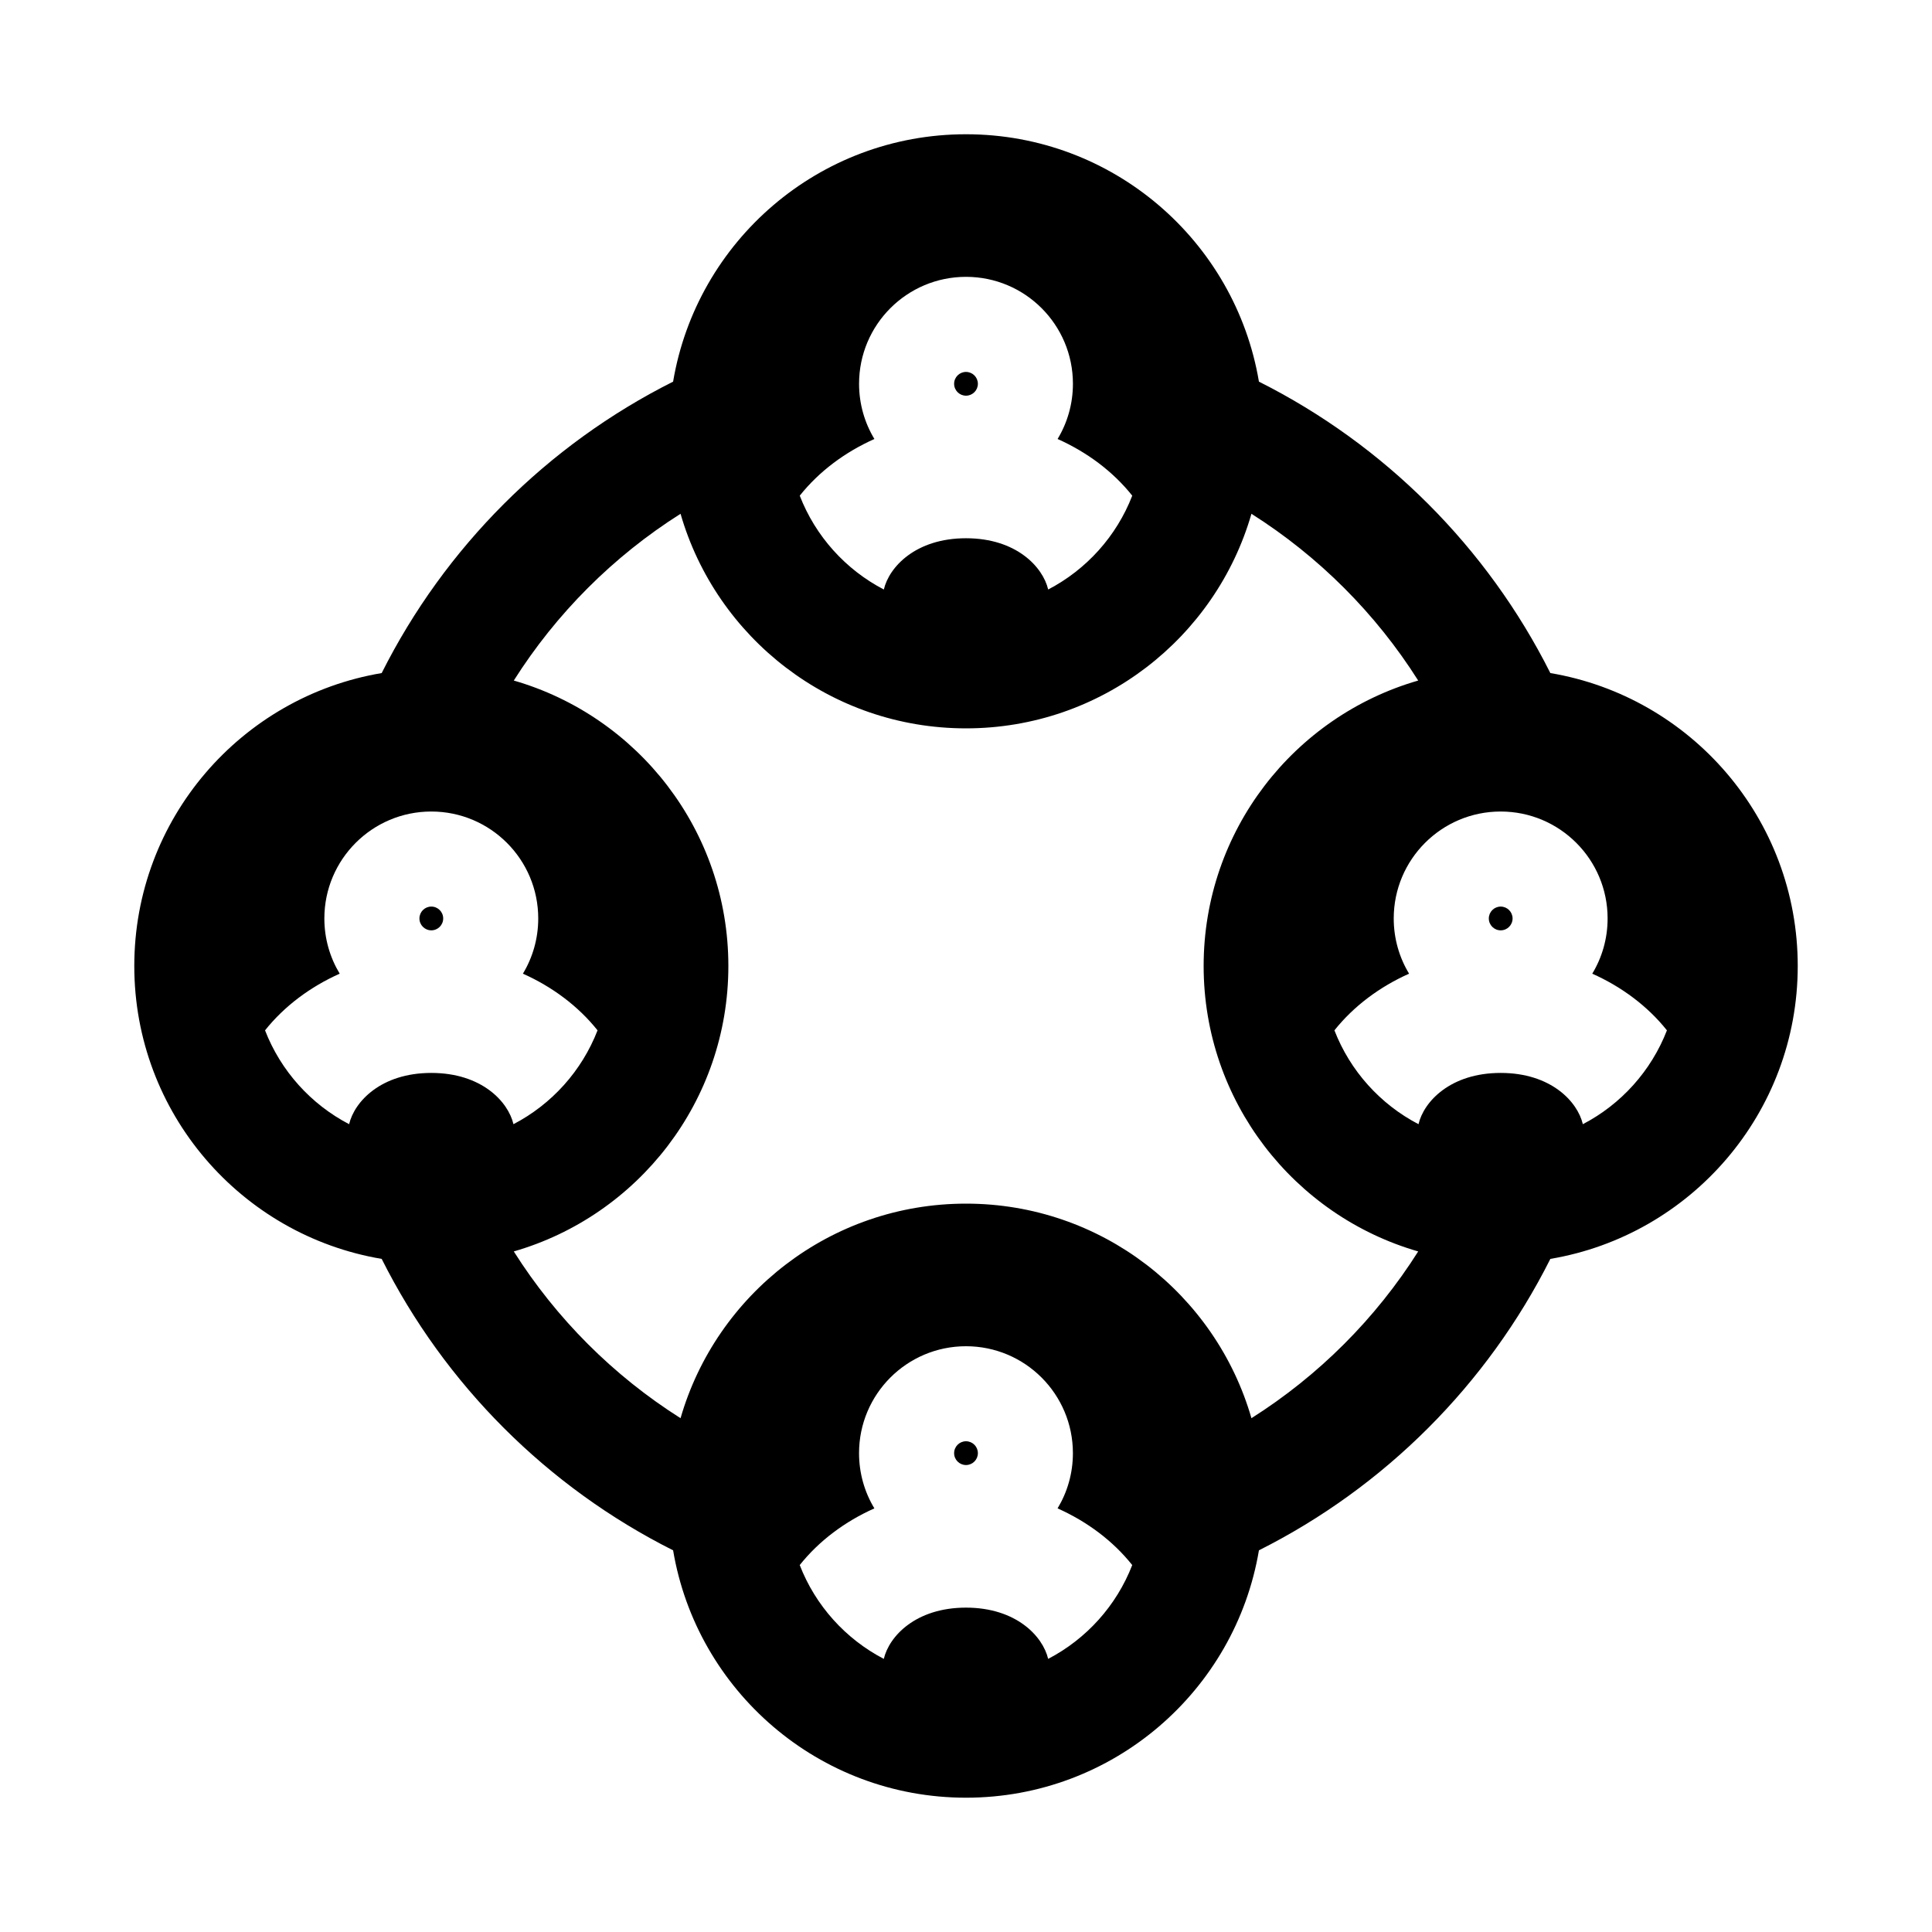 <?xml version="1.0" encoding="UTF-8"?>
<!-- Uploaded to: ICON Repo, www.svgrepo.com, Generator: ICON Repo Mixer Tools -->
<svg fill="#000000" width="800px" height="800px" version="1.1" viewBox="144 144 512 512" xmlns="http://www.w3.org/2000/svg">
 <g>
  <path d="m400 248.86c1.738 0 3.148-1.41 3.148-3.148s-1.41-3.148-3.148-3.148c-1.742 0-3.148 1.41-3.148 3.148s1.406 3.148 3.148 3.148z"/>
  <path d="m541.7 390.55c1.738 0 3.148-1.406 3.148-3.148 0-1.738-1.41-3.148-3.148-3.148-1.738 0-3.148 1.41-3.148 3.148 0 1.742 1.41 3.148 3.148 3.148z"/>
  <path d="m261.45 387.4c0 1.742-1.406 3.148-3.148 3.148-1.738 0-3.148-1.406-3.148-3.148 0-1.738 1.41-3.148 3.148-3.148 1.742 0 3.148 1.41 3.148 3.148z"/>
  <path d="m400 532.25c1.738 0 3.148-1.41 3.148-3.148 0-1.742-1.41-3.152-3.148-3.152-1.742 0-3.148 1.41-3.148 3.152 0 1.738 1.406 3.148 3.148 3.148z"/>
  <path d="m554.86 477.62c-16.738 33.32-43.91 60.492-77.23 77.23-6.262 37.211-38.637 65.559-77.625 65.559-38.992 0-71.363-28.348-77.625-65.559-33.324-16.738-60.496-43.91-77.23-77.23-37.215-6.262-65.562-38.637-65.562-77.625 0-38.992 28.348-71.363 65.562-77.625 16.734-33.324 43.906-60.496 77.23-77.23 6.262-37.215 38.633-65.562 77.625-65.562 38.988 0 71.363 28.348 77.625 65.562 33.32 16.734 60.492 43.906 77.23 77.23 37.211 6.262 65.559 38.633 65.559 77.625 0 38.988-28.348 71.363-65.559 77.625zm-154.86-190.98c-13.316 0-20.371 7.594-21.777 13.586-10.137-5.277-18.121-14.121-22.281-24.867 5.141-6.461 12.031-11.559 19.781-15.02-2.578-4.273-4.062-9.277-4.062-14.633 0-15.652 12.688-28.34 28.34-28.34 15.648 0 28.336 12.688 28.336 28.34 0 5.356-1.484 10.359-4.062 14.633 7.75 3.461 14.641 8.559 19.785 15.02-4.164 10.746-12.148 19.59-22.281 24.867-1.41-5.992-8.465-13.586-21.777-13.586zm0 50.383c35.891 0 66.172-24.02 75.645-56.863 17.805 11.266 32.93 26.387 44.191 44.191-32.844 9.477-56.859 39.754-56.859 75.648 0 35.891 24.016 66.172 56.859 75.645-11.262 17.805-26.387 32.93-44.191 44.191-9.473-32.844-39.754-56.859-75.645-56.859-35.895 0-66.172 24.016-75.648 56.859-17.805-11.262-32.926-26.387-44.191-44.191 32.844-9.473 56.863-39.754 56.863-75.645 0-35.895-24.02-66.172-56.863-75.648 11.266-17.805 26.387-32.926 44.191-44.191 9.477 32.844 39.754 56.863 75.648 56.863zm97.637 80.031c4.164 10.746 12.145 19.59 22.281 24.867 1.406-5.992 8.465-13.586 21.777-13.586s20.371 7.594 21.777 13.586c10.137-5.277 18.117-14.121 22.281-24.867-5.144-6.457-12.035-11.559-19.785-15.02 2.582-4.269 4.066-9.277 4.066-14.633 0-15.648-12.688-28.34-28.34-28.34-15.652 0-28.34 12.691-28.34 28.34 0 5.356 1.484 10.363 4.066 14.633-7.75 3.461-14.641 8.562-19.785 15.02zm-195.28 0c-5.144-6.457-12.031-11.559-19.781-15.02 2.578-4.269 4.062-9.277 4.062-14.633 0-15.648-12.688-28.34-28.34-28.34-15.648 0-28.34 12.691-28.34 28.34 0 5.356 1.488 10.363 4.066 14.633-7.75 3.461-14.641 8.562-19.785 15.02 4.164 10.746 12.148 19.59 22.281 24.867 1.41-5.992 8.465-13.586 21.777-13.586 13.316 0 20.371 7.594 21.777 13.586 10.137-5.277 18.117-14.121 22.281-24.867zm121.91 126.68c7.75 3.461 14.641 8.562 19.785 15.023-4.164 10.746-12.148 19.59-22.281 24.863-1.41-5.992-8.465-13.582-21.777-13.582-13.316 0-20.371 7.59-21.777 13.582-10.137-5.273-18.121-14.117-22.281-24.863 5.141-6.461 12.031-11.562 19.781-15.023-2.578-4.269-4.062-9.277-4.062-14.629 0-15.652 12.688-28.34 28.34-28.34 15.648 0 28.336 12.688 28.336 28.34 0 5.352-1.484 10.359-4.062 14.629z" fill-rule="evenodd"/>
 </g>
</svg>